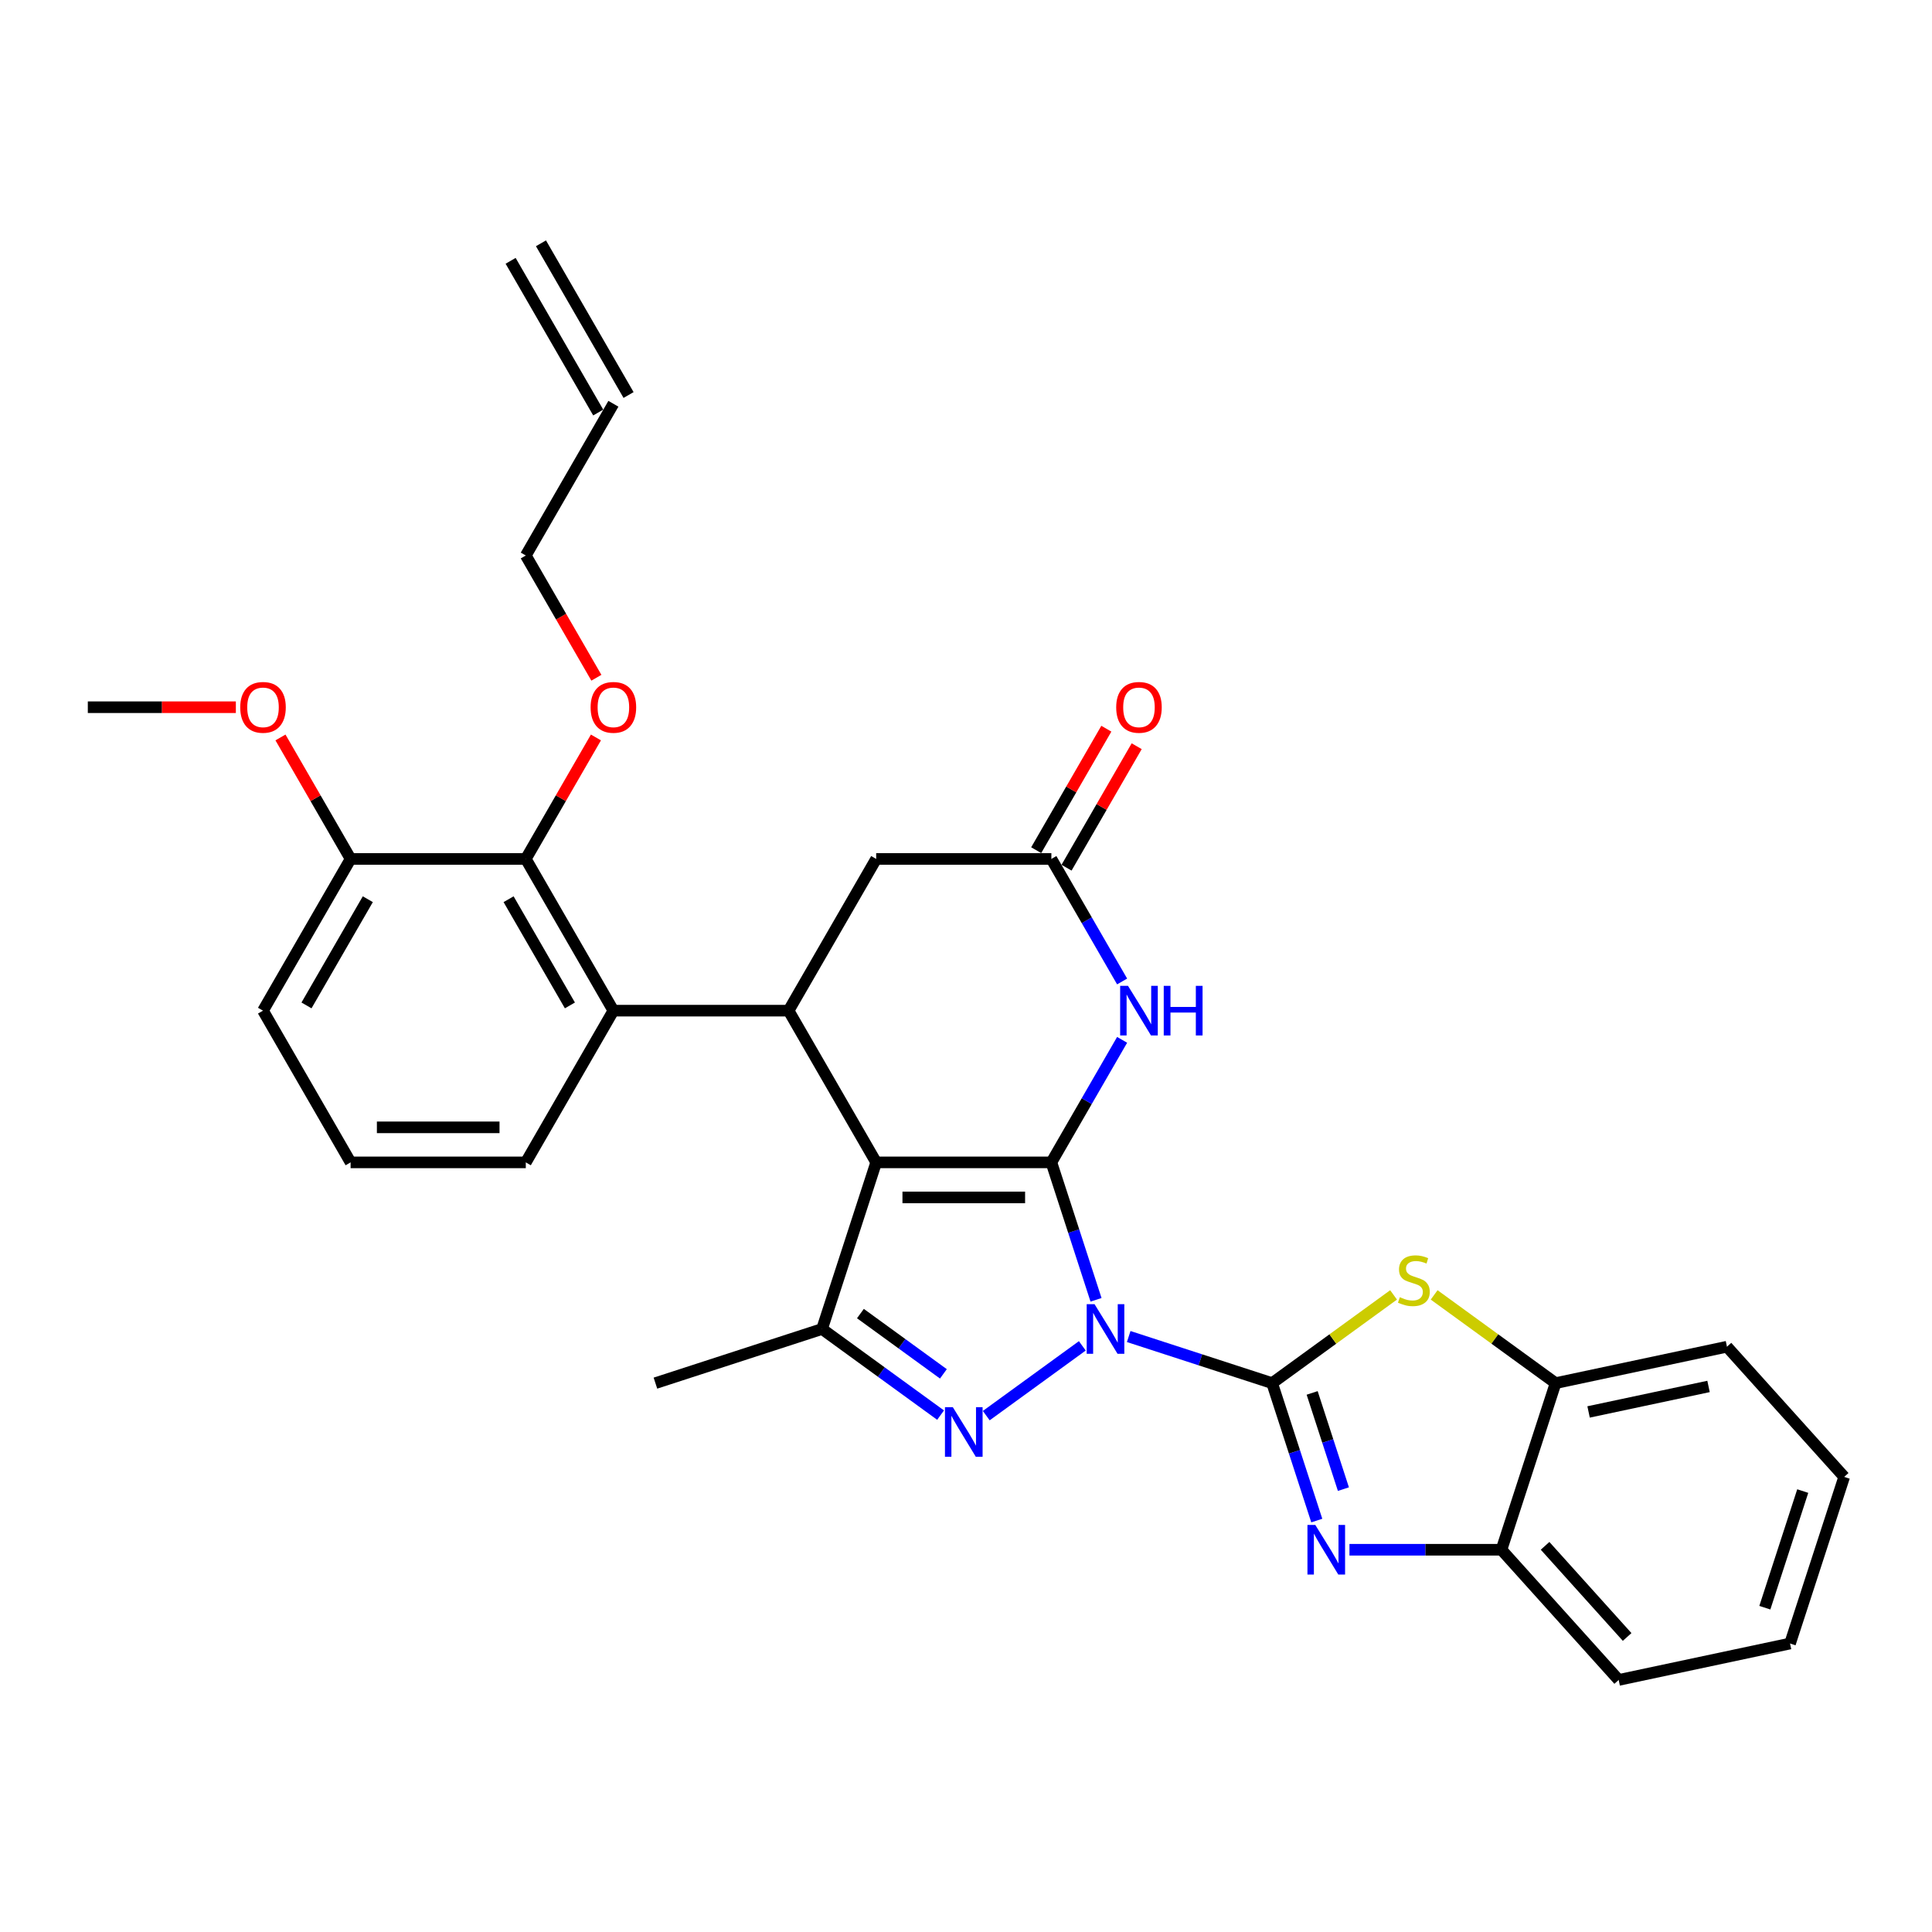 <?xml version='1.0' encoding='iso-8859-1'?>
<svg version='1.1' baseProfile='full'
              xmlns='http://www.w3.org/2000/svg'
                      xmlns:rdkit='http://www.rdkit.org/xml'
                      xmlns:xlink='http://www.w3.org/1999/xlink'
                  xml:space='preserve'
width='1000px' height='1000px' viewBox='0 0 1000 1000'>
<!-- END OF HEADER -->
<rect style='opacity:1.0;fill:#FFFFFF;stroke:none' width='1000' height='1000' x='0' y='0'> </rect>
<path class='bond-0' d='M 567.301,672.779 L 555.745,637.212' style='fill:none;fill-rule:evenodd;stroke:#0000FF;stroke-width:6px;stroke-linecap:butt;stroke-linejoin:miter;stroke-opacity:1' />
<path class='bond-0' d='M 555.745,637.212 L 544.188,601.645' style='fill:none;fill-rule:evenodd;stroke:#000000;stroke-width:6px;stroke-linecap:butt;stroke-linejoin:miter;stroke-opacity:1' />
<path class='bond-1' d='M 584.216,691.787 L 621.333,703.847' style='fill:none;fill-rule:evenodd;stroke:#0000FF;stroke-width:6px;stroke-linecap:butt;stroke-linejoin:miter;stroke-opacity:1' />
<path class='bond-1' d='M 621.333,703.847 L 658.451,715.908' style='fill:none;fill-rule:evenodd;stroke:#000000;stroke-width:6px;stroke-linecap:butt;stroke-linejoin:miter;stroke-opacity:1' />
<path class='bond-3' d='M 560.204,696.609 L 510.484,732.733' style='fill:none;fill-rule:evenodd;stroke:#0000FF;stroke-width:6px;stroke-linecap:butt;stroke-linejoin:miter;stroke-opacity:1' />
<path class='bond-2' d='M 544.188,601.645 L 453.51,601.645' style='fill:none;fill-rule:evenodd;stroke:#000000;stroke-width:6px;stroke-linecap:butt;stroke-linejoin:miter;stroke-opacity:1' />
<path class='bond-2' d='M 530.587,619.781 L 467.111,619.781' style='fill:none;fill-rule:evenodd;stroke:#000000;stroke-width:6px;stroke-linecap:butt;stroke-linejoin:miter;stroke-opacity:1' />
<path class='bond-6' d='M 544.188,601.645 L 562.497,569.934' style='fill:none;fill-rule:evenodd;stroke:#000000;stroke-width:6px;stroke-linecap:butt;stroke-linejoin:miter;stroke-opacity:1' />
<path class='bond-6' d='M 562.497,569.934 L 580.806,538.222' style='fill:none;fill-rule:evenodd;stroke:#0000FF;stroke-width:6px;stroke-linecap:butt;stroke-linejoin:miter;stroke-opacity:1' />
<path class='bond-4' d='M 658.451,715.908 L 670.007,751.474' style='fill:none;fill-rule:evenodd;stroke:#000000;stroke-width:6px;stroke-linecap:butt;stroke-linejoin:miter;stroke-opacity:1' />
<path class='bond-4' d='M 670.007,751.474 L 681.563,787.041' style='fill:none;fill-rule:evenodd;stroke:#0000FF;stroke-width:6px;stroke-linecap:butt;stroke-linejoin:miter;stroke-opacity:1' />
<path class='bond-4' d='M 679.166,720.973 L 687.255,745.87' style='fill:none;fill-rule:evenodd;stroke:#000000;stroke-width:6px;stroke-linecap:butt;stroke-linejoin:miter;stroke-opacity:1' />
<path class='bond-4' d='M 687.255,745.87 L 695.345,770.767' style='fill:none;fill-rule:evenodd;stroke:#0000FF;stroke-width:6px;stroke-linecap:butt;stroke-linejoin:miter;stroke-opacity:1' />
<path class='bond-8' d='M 658.451,715.908 L 689.881,693.072' style='fill:none;fill-rule:evenodd;stroke:#000000;stroke-width:6px;stroke-linecap:butt;stroke-linejoin:miter;stroke-opacity:1' />
<path class='bond-8' d='M 689.881,693.072 L 721.311,670.237' style='fill:none;fill-rule:evenodd;stroke:#CCCC00;stroke-width:6px;stroke-linecap:butt;stroke-linejoin:miter;stroke-opacity:1' />
<path class='bond-7' d='M 453.51,601.645 L 408.17,523.115' style='fill:none;fill-rule:evenodd;stroke:#000000;stroke-width:6px;stroke-linecap:butt;stroke-linejoin:miter;stroke-opacity:1' />
<path class='bond-31' d='M 453.51,601.645 L 425.488,687.886' style='fill:none;fill-rule:evenodd;stroke:#000000;stroke-width:6px;stroke-linecap:butt;stroke-linejoin:miter;stroke-opacity:1' />
<path class='bond-5' d='M 486.843,732.463 L 456.166,710.175' style='fill:none;fill-rule:evenodd;stroke:#0000FF;stroke-width:6px;stroke-linecap:butt;stroke-linejoin:miter;stroke-opacity:1' />
<path class='bond-5' d='M 456.166,710.175 L 425.488,687.886' style='fill:none;fill-rule:evenodd;stroke:#000000;stroke-width:6px;stroke-linecap:butt;stroke-linejoin:miter;stroke-opacity:1' />
<path class='bond-5' d='M 488.3,711.104 L 466.826,695.503' style='fill:none;fill-rule:evenodd;stroke:#0000FF;stroke-width:6px;stroke-linecap:butt;stroke-linejoin:miter;stroke-opacity:1' />
<path class='bond-5' d='M 466.826,695.503 L 445.351,679.901' style='fill:none;fill-rule:evenodd;stroke:#000000;stroke-width:6px;stroke-linecap:butt;stroke-linejoin:miter;stroke-opacity:1' />
<path class='bond-12' d='M 698.478,802.148 L 737.814,802.148' style='fill:none;fill-rule:evenodd;stroke:#0000FF;stroke-width:6px;stroke-linecap:butt;stroke-linejoin:miter;stroke-opacity:1' />
<path class='bond-12' d='M 737.814,802.148 L 777.151,802.148' style='fill:none;fill-rule:evenodd;stroke:#000000;stroke-width:6px;stroke-linecap:butt;stroke-linejoin:miter;stroke-opacity:1' />
<path class='bond-20' d='M 425.488,687.886 L 339.248,715.908' style='fill:none;fill-rule:evenodd;stroke:#000000;stroke-width:6px;stroke-linecap:butt;stroke-linejoin:miter;stroke-opacity:1' />
<path class='bond-10' d='M 580.806,508.008 L 562.497,476.297' style='fill:none;fill-rule:evenodd;stroke:#0000FF;stroke-width:6px;stroke-linecap:butt;stroke-linejoin:miter;stroke-opacity:1' />
<path class='bond-10' d='M 562.497,476.297 L 544.188,444.585' style='fill:none;fill-rule:evenodd;stroke:#000000;stroke-width:6px;stroke-linecap:butt;stroke-linejoin:miter;stroke-opacity:1' />
<path class='bond-9' d='M 408.17,523.115 L 317.491,523.115' style='fill:none;fill-rule:evenodd;stroke:#000000;stroke-width:6px;stroke-linecap:butt;stroke-linejoin:miter;stroke-opacity:1' />
<path class='bond-33' d='M 408.17,523.115 L 453.51,444.585' style='fill:none;fill-rule:evenodd;stroke:#000000;stroke-width:6px;stroke-linecap:butt;stroke-linejoin:miter;stroke-opacity:1' />
<path class='bond-13' d='M 742.312,670.237 L 773.742,693.072' style='fill:none;fill-rule:evenodd;stroke:#CCCC00;stroke-width:6px;stroke-linecap:butt;stroke-linejoin:miter;stroke-opacity:1' />
<path class='bond-13' d='M 773.742,693.072 L 805.172,715.908' style='fill:none;fill-rule:evenodd;stroke:#000000;stroke-width:6px;stroke-linecap:butt;stroke-linejoin:miter;stroke-opacity:1' />
<path class='bond-11' d='M 317.491,523.115 L 272.152,444.585' style='fill:none;fill-rule:evenodd;stroke:#000000;stroke-width:6px;stroke-linecap:butt;stroke-linejoin:miter;stroke-opacity:1' />
<path class='bond-11' d='M 294.984,520.404 L 263.247,465.432' style='fill:none;fill-rule:evenodd;stroke:#000000;stroke-width:6px;stroke-linecap:butt;stroke-linejoin:miter;stroke-opacity:1' />
<path class='bond-21' d='M 317.491,523.115 L 272.152,601.645' style='fill:none;fill-rule:evenodd;stroke:#000000;stroke-width:6px;stroke-linecap:butt;stroke-linejoin:miter;stroke-opacity:1' />
<path class='bond-14' d='M 544.188,444.585 L 453.51,444.585' style='fill:none;fill-rule:evenodd;stroke:#000000;stroke-width:6px;stroke-linecap:butt;stroke-linejoin:miter;stroke-opacity:1' />
<path class='bond-16' d='M 552.041,449.119 L 570.193,417.679' style='fill:none;fill-rule:evenodd;stroke:#000000;stroke-width:6px;stroke-linecap:butt;stroke-linejoin:miter;stroke-opacity:1' />
<path class='bond-16' d='M 570.193,417.679 L 588.345,386.24' style='fill:none;fill-rule:evenodd;stroke:#FF0000;stroke-width:6px;stroke-linecap:butt;stroke-linejoin:miter;stroke-opacity:1' />
<path class='bond-16' d='M 536.335,440.051 L 554.487,408.612' style='fill:none;fill-rule:evenodd;stroke:#000000;stroke-width:6px;stroke-linecap:butt;stroke-linejoin:miter;stroke-opacity:1' />
<path class='bond-16' d='M 554.487,408.612 L 572.639,377.172' style='fill:none;fill-rule:evenodd;stroke:#FF0000;stroke-width:6px;stroke-linecap:butt;stroke-linejoin:miter;stroke-opacity:1' />
<path class='bond-15' d='M 272.152,444.585 L 181.473,444.585' style='fill:none;fill-rule:evenodd;stroke:#000000;stroke-width:6px;stroke-linecap:butt;stroke-linejoin:miter;stroke-opacity:1' />
<path class='bond-19' d='M 272.152,444.585 L 290.303,413.146' style='fill:none;fill-rule:evenodd;stroke:#000000;stroke-width:6px;stroke-linecap:butt;stroke-linejoin:miter;stroke-opacity:1' />
<path class='bond-19' d='M 290.303,413.146 L 308.455,381.706' style='fill:none;fill-rule:evenodd;stroke:#FF0000;stroke-width:6px;stroke-linecap:butt;stroke-linejoin:miter;stroke-opacity:1' />
<path class='bond-24' d='M 777.151,802.148 L 837.827,869.536' style='fill:none;fill-rule:evenodd;stroke:#000000;stroke-width:6px;stroke-linecap:butt;stroke-linejoin:miter;stroke-opacity:1' />
<path class='bond-24' d='M 799.73,800.121 L 842.203,847.293' style='fill:none;fill-rule:evenodd;stroke:#000000;stroke-width:6px;stroke-linecap:butt;stroke-linejoin:miter;stroke-opacity:1' />
<path class='bond-32' d='M 777.151,802.148 L 805.172,715.908' style='fill:none;fill-rule:evenodd;stroke:#000000;stroke-width:6px;stroke-linecap:butt;stroke-linejoin:miter;stroke-opacity:1' />
<path class='bond-25' d='M 805.172,715.908 L 893.869,697.054' style='fill:none;fill-rule:evenodd;stroke:#000000;stroke-width:6px;stroke-linecap:butt;stroke-linejoin:miter;stroke-opacity:1' />
<path class='bond-25' d='M 822.247,730.819 L 884.335,717.622' style='fill:none;fill-rule:evenodd;stroke:#000000;stroke-width:6px;stroke-linecap:butt;stroke-linejoin:miter;stroke-opacity:1' />
<path class='bond-22' d='M 181.473,444.585 L 163.321,413.146' style='fill:none;fill-rule:evenodd;stroke:#000000;stroke-width:6px;stroke-linecap:butt;stroke-linejoin:miter;stroke-opacity:1' />
<path class='bond-22' d='M 163.321,413.146 L 145.17,381.706' style='fill:none;fill-rule:evenodd;stroke:#FF0000;stroke-width:6px;stroke-linecap:butt;stroke-linejoin:miter;stroke-opacity:1' />
<path class='bond-35' d='M 181.473,444.585 L 136.133,523.115' style='fill:none;fill-rule:evenodd;stroke:#000000;stroke-width:6px;stroke-linecap:butt;stroke-linejoin:miter;stroke-opacity:1' />
<path class='bond-35' d='M 190.378,465.432 L 158.64,520.404' style='fill:none;fill-rule:evenodd;stroke:#000000;stroke-width:6px;stroke-linecap:butt;stroke-linejoin:miter;stroke-opacity:1' />
<path class='bond-17' d='M 317.491,208.994 L 272.152,287.525' style='fill:none;fill-rule:evenodd;stroke:#000000;stroke-width:6px;stroke-linecap:butt;stroke-linejoin:miter;stroke-opacity:1' />
<path class='bond-18' d='M 325.344,204.46 L 280.005,125.93' style='fill:none;fill-rule:evenodd;stroke:#000000;stroke-width:6px;stroke-linecap:butt;stroke-linejoin:miter;stroke-opacity:1' />
<path class='bond-18' d='M 309.638,213.528 L 264.299,134.998' style='fill:none;fill-rule:evenodd;stroke:#000000;stroke-width:6px;stroke-linecap:butt;stroke-linejoin:miter;stroke-opacity:1' />
<path class='bond-26' d='M 308.685,350.803 L 290.419,319.164' style='fill:none;fill-rule:evenodd;stroke:#FF0000;stroke-width:6px;stroke-linecap:butt;stroke-linejoin:miter;stroke-opacity:1' />
<path class='bond-26' d='M 290.419,319.164 L 272.152,287.525' style='fill:none;fill-rule:evenodd;stroke:#000000;stroke-width:6px;stroke-linecap:butt;stroke-linejoin:miter;stroke-opacity:1' />
<path class='bond-23' d='M 272.152,601.645 L 181.473,601.645' style='fill:none;fill-rule:evenodd;stroke:#000000;stroke-width:6px;stroke-linecap:butt;stroke-linejoin:miter;stroke-opacity:1' />
<path class='bond-23' d='M 258.55,583.51 L 195.075,583.51' style='fill:none;fill-rule:evenodd;stroke:#000000;stroke-width:6px;stroke-linecap:butt;stroke-linejoin:miter;stroke-opacity:1' />
<path class='bond-28' d='M 122.078,366.055 L 83.766,366.055' style='fill:none;fill-rule:evenodd;stroke:#FF0000;stroke-width:6px;stroke-linecap:butt;stroke-linejoin:miter;stroke-opacity:1' />
<path class='bond-28' d='M 83.766,366.055 L 45.455,366.055' style='fill:none;fill-rule:evenodd;stroke:#000000;stroke-width:6px;stroke-linecap:butt;stroke-linejoin:miter;stroke-opacity:1' />
<path class='bond-27' d='M 181.473,601.645 L 136.133,523.115' style='fill:none;fill-rule:evenodd;stroke:#000000;stroke-width:6px;stroke-linecap:butt;stroke-linejoin:miter;stroke-opacity:1' />
<path class='bond-29' d='M 837.827,869.536 L 926.524,850.683' style='fill:none;fill-rule:evenodd;stroke:#000000;stroke-width:6px;stroke-linecap:butt;stroke-linejoin:miter;stroke-opacity:1' />
<path class='bond-30' d='M 893.869,697.054 L 954.545,764.442' style='fill:none;fill-rule:evenodd;stroke:#000000;stroke-width:6px;stroke-linecap:butt;stroke-linejoin:miter;stroke-opacity:1' />
<path class='bond-34' d='M 926.524,850.683 L 954.545,764.442' style='fill:none;fill-rule:evenodd;stroke:#000000;stroke-width:6px;stroke-linecap:butt;stroke-linejoin:miter;stroke-opacity:1' />
<path class='bond-34' d='M 913.479,832.142 L 933.094,771.774' style='fill:none;fill-rule:evenodd;stroke:#000000;stroke-width:6px;stroke-linecap:butt;stroke-linejoin:miter;stroke-opacity:1' />
<path  class='atom-0' d='M 566.533 675.046
L 574.948 688.648
Q 575.783 689.99, 577.125 692.42
Q 578.467 694.85, 578.539 694.995
L 578.539 675.046
L 581.949 675.046
L 581.949 700.726
L 578.43 700.726
L 569.399 685.855
Q 568.347 684.114, 567.222 682.119
Q 566.134 680.124, 565.808 679.508
L 565.808 700.726
L 562.471 700.726
L 562.471 675.046
L 566.533 675.046
' fill='#0000FF'/>
<path  class='atom-4' d='M 493.173 728.346
L 501.588 741.948
Q 502.422 743.29, 503.764 745.72
Q 505.106 748.15, 505.178 748.295
L 505.178 728.346
L 508.588 728.346
L 508.588 754.026
L 505.07 754.026
L 496.038 739.155
Q 494.986 737.414, 493.862 735.419
Q 492.774 733.424, 492.447 732.807
L 492.447 754.026
L 489.11 754.026
L 489.11 728.346
L 493.173 728.346
' fill='#0000FF'/>
<path  class='atom-5' d='M 680.795 789.308
L 689.21 802.91
Q 690.045 804.252, 691.387 806.682
Q 692.729 809.112, 692.801 809.258
L 692.801 789.308
L 696.211 789.308
L 696.211 814.988
L 692.692 814.988
L 683.661 800.117
Q 682.609 798.376, 681.485 796.381
Q 680.396 794.386, 680.07 793.77
L 680.07 814.988
L 676.733 814.988
L 676.733 789.308
L 680.795 789.308
' fill='#0000FF'/>
<path  class='atom-7' d='M 583.851 510.275
L 592.266 523.877
Q 593.101 525.219, 594.443 527.649
Q 595.785 530.079, 595.857 530.224
L 595.857 510.275
L 599.267 510.275
L 599.267 535.955
L 595.748 535.955
L 586.717 521.084
Q 585.665 519.343, 584.541 517.348
Q 583.452 515.353, 583.126 514.737
L 583.126 535.955
L 579.789 535.955
L 579.789 510.275
L 583.851 510.275
' fill='#0000FF'/>
<path  class='atom-7' d='M 602.35 510.275
L 605.832 510.275
L 605.832 521.193
L 618.962 521.193
L 618.962 510.275
L 622.444 510.275
L 622.444 535.955
L 618.962 535.955
L 618.962 524.095
L 605.832 524.095
L 605.832 535.955
L 602.35 535.955
L 602.35 510.275
' fill='#0000FF'/>
<path  class='atom-9' d='M 724.557 671.422
Q 724.847 671.531, 726.044 672.038
Q 727.241 672.546, 728.547 672.873
Q 729.889 673.163, 731.195 673.163
Q 733.625 673.163, 735.039 672.002
Q 736.454 670.805, 736.454 668.738
Q 736.454 667.323, 735.729 666.453
Q 735.039 665.582, 733.951 665.111
Q 732.863 664.639, 731.05 664.095
Q 728.765 663.406, 727.386 662.753
Q 726.044 662.1, 725.065 660.722
Q 724.122 659.343, 724.122 657.022
Q 724.122 653.794, 726.298 651.799
Q 728.511 649.804, 732.863 649.804
Q 735.837 649.804, 739.211 651.219
L 738.376 654.011
Q 735.293 652.742, 732.972 652.742
Q 730.469 652.742, 729.091 653.794
Q 727.713 654.809, 727.749 656.587
Q 727.749 657.965, 728.438 658.799
Q 729.163 659.634, 730.179 660.105
Q 731.231 660.577, 732.972 661.121
Q 735.293 661.846, 736.672 662.572
Q 738.05 663.297, 739.029 664.784
Q 740.045 666.235, 740.045 668.738
Q 740.045 672.292, 737.651 674.215
Q 735.293 676.101, 731.34 676.101
Q 729.055 676.101, 727.314 675.593
Q 725.609 675.122, 723.578 674.287
L 724.557 671.422
' fill='#CCCC00'/>
<path  class='atom-17' d='M 577.74 366.127
Q 577.74 359.961, 580.786 356.515
Q 583.833 353.07, 589.528 353.07
Q 595.223 353.07, 598.269 356.515
Q 601.316 359.961, 601.316 366.127
Q 601.316 372.366, 598.233 375.921
Q 595.15 379.439, 589.528 379.439
Q 583.87 379.439, 580.786 375.921
Q 577.74 372.402, 577.74 366.127
M 589.528 376.537
Q 593.445 376.537, 595.549 373.926
Q 597.689 371.278, 597.689 366.127
Q 597.689 361.086, 595.549 358.547
Q 593.445 355.971, 589.528 355.971
Q 585.611 355.971, 583.471 358.51
Q 581.367 361.049, 581.367 366.127
Q 581.367 371.314, 583.471 373.926
Q 585.611 376.537, 589.528 376.537
' fill='#FF0000'/>
<path  class='atom-20' d='M 305.703 366.127
Q 305.703 359.961, 308.75 356.515
Q 311.797 353.07, 317.491 353.07
Q 323.186 353.07, 326.233 356.515
Q 329.279 359.961, 329.279 366.127
Q 329.279 372.366, 326.196 375.921
Q 323.113 379.439, 317.491 379.439
Q 311.833 379.439, 308.75 375.921
Q 305.703 372.402, 305.703 366.127
M 317.491 376.537
Q 321.409 376.537, 323.512 373.926
Q 325.652 371.278, 325.652 366.127
Q 325.652 361.086, 323.512 358.547
Q 321.409 355.971, 317.491 355.971
Q 313.574 355.971, 311.434 358.51
Q 309.33 361.049, 309.33 366.127
Q 309.33 371.314, 311.434 373.926
Q 313.574 376.537, 317.491 376.537
' fill='#FF0000'/>
<path  class='atom-23' d='M 124.345 366.127
Q 124.345 359.961, 127.392 356.515
Q 130.439 353.07, 136.133 353.07
Q 141.828 353.07, 144.875 356.515
Q 147.922 359.961, 147.922 366.127
Q 147.922 372.366, 144.839 375.921
Q 141.756 379.439, 136.133 379.439
Q 130.475 379.439, 127.392 375.921
Q 124.345 372.402, 124.345 366.127
M 136.133 376.537
Q 140.051 376.537, 142.155 373.926
Q 144.295 371.278, 144.295 366.127
Q 144.295 361.086, 142.155 358.547
Q 140.051 355.971, 136.133 355.971
Q 132.216 355.971, 130.076 358.51
Q 127.972 361.049, 127.972 366.127
Q 127.972 371.314, 130.076 373.926
Q 132.216 376.537, 136.133 376.537
' fill='#FF0000'/>
</svg>

